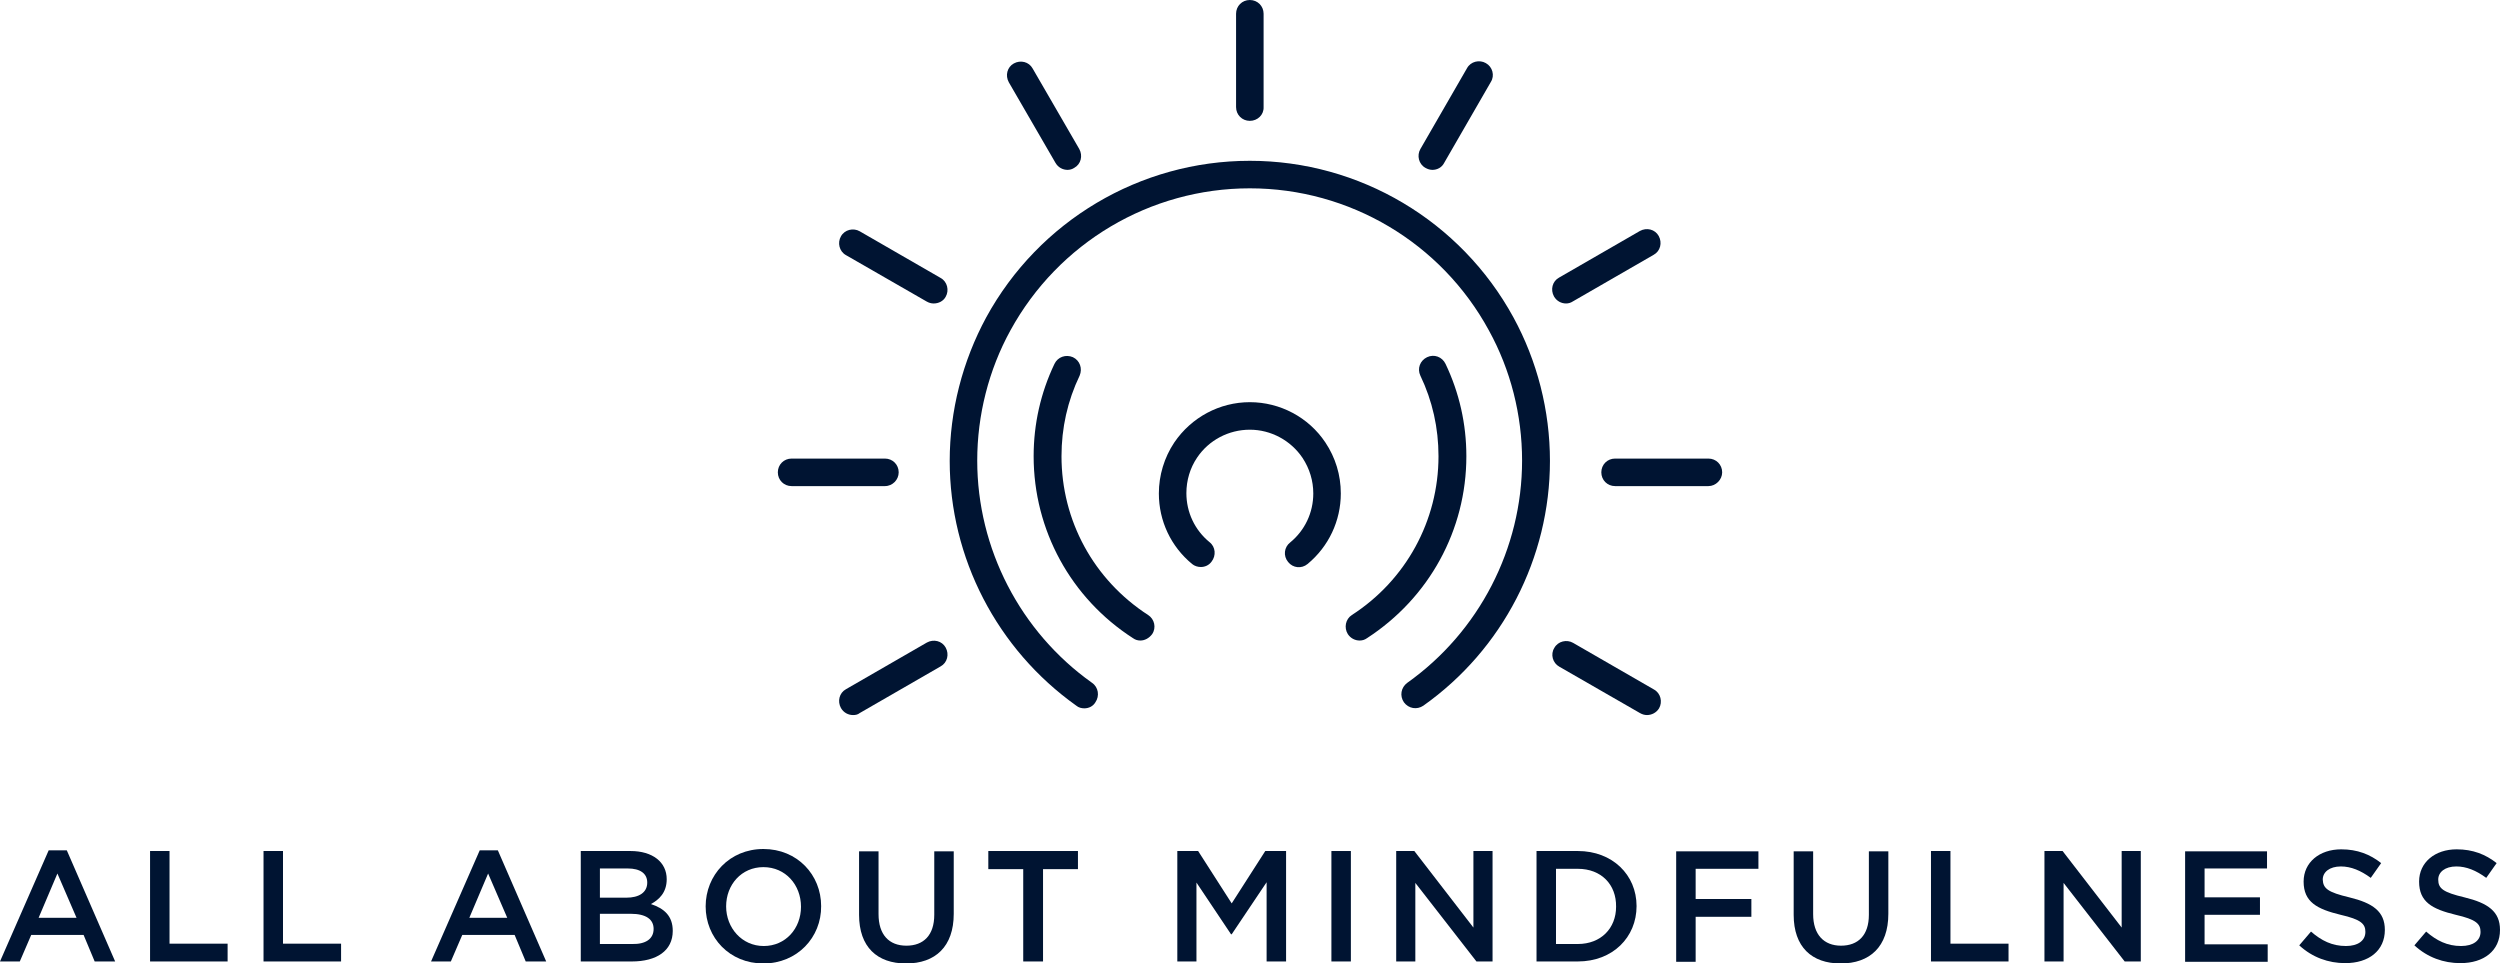<?xml version="1.0" encoding="utf-8"?>
<!-- Generator: Adobe Illustrator 25.1.0, SVG Export Plug-In . SVG Version: 6.00 Build 0)  -->
<svg version="1.1" id="Layer_1" xmlns="http://www.w3.org/2000/svg" xmlns:xlink="http://www.w3.org/1999/xlink" x="0px" y="0px"
	 viewBox="0 0 744.7 287" style="enable-background:new 0 0 744.7 287;" xml:space="preserve">
<style type="text/css">
	.st0{fill:#001432;}
</style>
<g>
	<g>
		<path class="st0" d="M34.3,286.4h-6.1l-3.3-7.9H9.3l-3.4,7.9H0l14.5-33.1h5.4L34.3,286.4z M17.1,260.2l-5.6,13.2h11.3L17.1,260.2z
			"/>
		<path class="st0" d="M44.7,253.5h5.8v27.6h17.3v5.3H44.7V253.5z"/>
		<path class="st0" d="M78.5,253.5h5.8v27.6h17.3v5.3H78.5V253.5z"/>
		<path class="st0" d="M162.7,286.4h-6.1l-3.3-7.9h-15.6l-3.4,7.9h-5.9l14.5-33.1h5.4L162.7,286.4z M145.4,260.2l-5.6,13.2h11.3
			L145.4,260.2z"/>
		<path class="st0" d="M198.6,261.9c0,4-2.3,6.1-4.7,7.4c3.9,1.3,6.5,3.5,6.5,8c0,5.9-4.8,9.1-12.2,9.1H173v-32.9h14.8
			C194.4,253.5,198.6,256.8,198.6,261.9z M192.8,262.9c0-2.7-2.1-4.2-5.8-4.2h-8.3v8.7h7.9C190.3,267.4,192.8,265.9,192.8,262.9z
			 M194.7,276.7c0-2.8-2.2-4.5-6.8-4.5h-9.2v9h9.6C192.3,281.3,194.7,279.7,194.7,276.7z"/>
		<path class="st0" d="M227.4,287c-10.1,0-17.2-7.7-17.2-17s7.1-17.1,17.2-17.1s17.2,7.7,17.2,17C244.7,279.2,237.5,287,227.4,287z
			 M227.4,258.3c-6.5,0-11.1,5.2-11.1,11.7c0,6.4,4.7,11.8,11.2,11.8s11.1-5.2,11.1-11.7C238.6,263.6,234,258.3,227.4,258.3z"/>
		<path class="st0" d="M284.1,272.2c0,9.8-5.5,14.8-14.2,14.8c-8.6,0-14-4.9-14-14.5v-18.9h5.8v18.7c0,6.1,3.1,9.4,8.3,9.4
			c5.1,0,8.3-3.1,8.3-9.2v-18.9h5.8L284.1,272.2L284.1,272.2z"/>
		<path class="st0" d="M310.6,286.4h-5.8v-27.5h-10.4v-5.4h26.7v5.4h-10.4v27.5H310.6z"/>
		<path class="st0" d="M366.9,278.3h-0.2l-10.3-15.4v23.5h-5.7v-32.9h6.2l10,15.6l10-15.6h6.2v32.9h-5.8v-23.6L366.9,278.3z"/>
		<path class="st0" d="M402.4,253.5v32.9h-5.8v-32.9H402.4z"/>
		<path class="st0" d="M438.9,253.5h5.7v32.9h-4.8L421.6,263v23.4h-5.7v-32.9h5.4l17.6,22.8V253.5z"/>
		<path class="st0" d="M470,286.4h-12.3v-32.9H470c10.3,0,17.5,7.1,17.5,16.4C487.5,279.2,480.4,286.4,470,286.4z M470,258.8h-6.5
			v22.4h6.5c6.9,0,11.4-4.7,11.4-11.1C481.5,263.5,477,258.8,470,258.8z"/>
		<path class="st0" d="M523.8,258.8h-18.7v9h16.6v5.3h-16.6v13.4h-5.8v-32.9h24.5L523.8,258.8L523.8,258.8z"/>
		<path class="st0" d="M562.5,272.2c0,9.8-5.5,14.8-14.2,14.8c-8.6,0-14-4.9-14-14.5v-18.9h5.8v18.7c0,6.1,3.2,9.4,8.3,9.4
			s8.3-3.1,8.3-9.2v-18.9h5.8V272.2L562.5,272.2z"/>
		<path class="st0" d="M575.2,253.5h5.8v27.6h17.3v5.3h-23.1V253.5z"/>
		<path class="st0" d="M632,253.5h5.7v32.9h-4.8L614.7,263v23.4H609v-32.9h5.4l17.6,22.8V253.5z"/>
		<path class="st0" d="M675.3,258.7h-18.6v8.6h16.5v5.2h-16.5v8.8h18.8v5.2h-24.6v-32.9h24.4V258.7L675.3,258.7z"/>
		<path class="st0" d="M699.8,267.3c7,1.7,10.6,4.2,10.6,9.7c0,6.2-4.8,9.9-11.8,9.9c-5,0-9.8-1.7-13.7-5.3l3.5-4.1
			c3.1,2.7,6.3,4.3,10.4,4.3c3.6,0,5.8-1.6,5.8-4.2c0-2.4-1.3-3.7-7.4-5.1c-7-1.7-11-3.8-11-9.9c0-5.7,4.7-9.6,11.2-9.6
			c4.8,0,8.6,1.5,11.9,4.1l-3.1,4.4c-3-2.2-5.9-3.4-8.9-3.4c-3.4,0-5.4,1.7-5.4,3.9C692,264.7,693.5,265.8,699.8,267.3z"/>
		<path class="st0" d="M734.1,267.3c7,1.7,10.6,4.2,10.6,9.7c0,6.2-4.8,9.9-11.8,9.9c-5,0-9.8-1.7-13.7-5.3l3.5-4.1
			c3.1,2.7,6.3,4.3,10.4,4.3c3.6,0,5.8-1.6,5.8-4.2c0-2.4-1.3-3.7-7.4-5.1c-7-1.7-10.9-3.8-10.9-9.9c0-5.7,4.7-9.6,11.2-9.6
			c4.8,0,8.6,1.5,11.9,4.1l-3.1,4.4c-3-2.2-5.9-3.4-8.9-3.4c-3.4,0-5.4,1.7-5.4,3.9C726.3,264.7,727.8,265.8,734.1,267.3z"/>
	</g>
	<g>
		<path class="st0" d="M323,211c-0.8,0-1.7-0.2-2.4-0.8c-23.6-16.8-37.7-44-37.7-72.9c0-14.9,3.8-29.7,10.9-42.8
			c15.7-28.7,45.8-46.6,78.5-46.6s62.8,17.9,78.5,46.6c7.1,13,10.9,27.8,10.9,42.8c0,28.9-14.1,56.2-37.7,72.9
			c-1.9,1.3-4.4,0.9-5.8-1c-1.3-1.9-0.9-4.4,1-5.8c21.4-15.2,34.2-40,34.2-66.2c0-13.6-3.4-27-9.9-38.8
			c-14.2-26.1-41.5-42.3-71.2-42.3s-57,16.2-71.3,42.3c-6.5,11.8-9.9,25.3-9.9,38.8c0,26.2,12.8,51,34.2,66.2c1.9,1.3,2.3,3.9,1,5.8
			C325.6,210.4,324.3,211,323,211z"/>
		<path class="st0" d="M405,190.8c-1.4,0-2.7-0.7-3.5-1.9c-1.2-1.9-0.7-4.5,1.2-5.7c16.1-10.4,25.8-28.1,25.8-47.3
			c0-8.4-1.8-16.5-5.4-24c-1-2.1-0.1-4.5,2-5.5s4.5-0.1,5.5,2c4.1,8.6,6.2,17.9,6.2,27.5c0,22-11.1,42.2-29.6,54.2
			C406.5,190.6,405.8,190.8,405,190.8z"/>
		<path class="st0" d="M339.7,190.8c-0.8,0-1.5-0.2-2.2-0.7c-18.5-11.9-29.6-32.2-29.6-54.2c0-9.6,2.1-18.9,6.2-27.5
			c1-2.1,3.4-2.9,5.5-2c2.1,1,2.9,3.4,2,5.5c-3.6,7.5-5.4,15.6-5.4,24c0,19.2,9.6,36.8,25.8,47.3c1.9,1.2,2.5,3.8,1.2,5.7
			C342.3,190.1,341,190.8,339.7,190.8z"/>
		<path class="st0" d="M357.7,168.9c-0.9,0-1.9-0.3-2.6-0.9c-6.3-5.2-9.9-12.8-9.9-21c0-5.4,1.6-10.7,4.6-15.2
			c5.1-7.5,13.5-12,22.5-12s17.5,4.5,22.5,12c3,4.5,4.6,9.7,4.6,15.2c0,8.1-3.6,15.8-9.9,21c-1.8,1.5-4.4,1.2-5.8-0.6
			c-1.5-1.8-1.2-4.4,0.6-5.8c4.4-3.6,6.9-8.9,6.9-14.6c0-3.8-1.1-7.4-3.2-10.6c-3.5-5.2-9.4-8.4-15.7-8.4s-12.2,3.1-15.7,8.3
			c-2.1,3.1-3.2,6.8-3.2,10.6c0,5.7,2.5,11,6.9,14.6c1.8,1.4,2,4,0.6,5.8C360.1,168.4,358.9,168.9,357.7,168.9z"/>
		<path class="st0" d="M372.3,36c-2.3,0-4.1-1.8-4.1-4.1V4.1c0-2.3,1.8-4.1,4.1-4.1c2.3,0,4.1,1.8,4.1,4.1v27.8
			C376.5,34.2,374.6,36,372.3,36z"/>
		<path class="st0" d="M318,50.6c-1.4,0-2.8-0.7-3.6-2.1l-13.9-24c-1.1-2-0.5-4.5,1.5-5.6s4.5-0.5,5.6,1.5l13.9,24
			c1.1,2,0.5,4.5-1.5,5.6C319.4,50.4,318.7,50.6,318,50.6z"/>
		<path class="st0" d="M278.1,90.4c-0.7,0-1.4-0.2-2.1-0.6L252,76c-2-1.1-2.6-3.7-1.5-5.6c1.1-2,3.7-2.6,5.6-1.5l24.1,13.9
			c2,1.1,2.6,3.7,1.5,5.6C281,89.7,279.6,90.4,278.1,90.4z"/>
		<path class="st0" d="M263.6,144.8h-27.8c-2.3,0-4.1-1.8-4.1-4.1s1.8-4.1,4.1-4.1h27.8c2.3,0,4.1,1.8,4.1,4.1
			C267.7,142.9,265.9,144.8,263.6,144.8z"/>
		<path class="st0" d="M254.1,213c-1.4,0-2.8-0.7-3.6-2.1c-1.1-2-0.5-4.5,1.5-5.6l24.1-13.9c2-1.1,4.5-0.5,5.6,1.5s0.5,4.5-1.5,5.6
			l-24.1,13.9C255.5,212.9,254.8,213,254.1,213z"/>
		<path class="st0" d="M490.6,213c-0.7,0-1.4-0.2-2.1-0.6l-24-13.8c-2-1.1-2.7-3.7-1.5-5.6c1.1-2,3.7-2.6,5.6-1.5l24.1,13.9
			c2,1.1,2.6,3.7,1.5,5.6C493.4,212.3,492,213,490.6,213z"/>
		<path class="st0" d="M508.9,144.8h-27.8c-2.3,0-4.1-1.8-4.1-4.1s1.8-4.1,4.1-4.1h27.8c2.3,0,4.1,1.8,4.1,4.1
			C513,142.9,511.1,144.8,508.9,144.8z"/>
		<path class="st0" d="M466.5,90.4c-1.4,0-2.8-0.7-3.6-2.1c-1.1-2-0.5-4.5,1.5-5.6l24.1-13.9c2-1.1,4.5-0.5,5.6,1.5s0.5,4.5-1.5,5.6
			l-24.1,13.9C467.9,90.2,467.2,90.4,466.5,90.4z"/>
		<path class="st0" d="M426.7,50.6c-0.7,0-1.4-0.2-2.1-0.6c-2-1.1-2.6-3.7-1.5-5.6L437,20.3c1.1-2,3.7-2.6,5.6-1.5
			c2,1.1,2.7,3.7,1.5,5.6l-13.9,24.1C429.5,49.9,428.1,50.6,426.7,50.6z"/>
	</g>
</g>
</svg>
